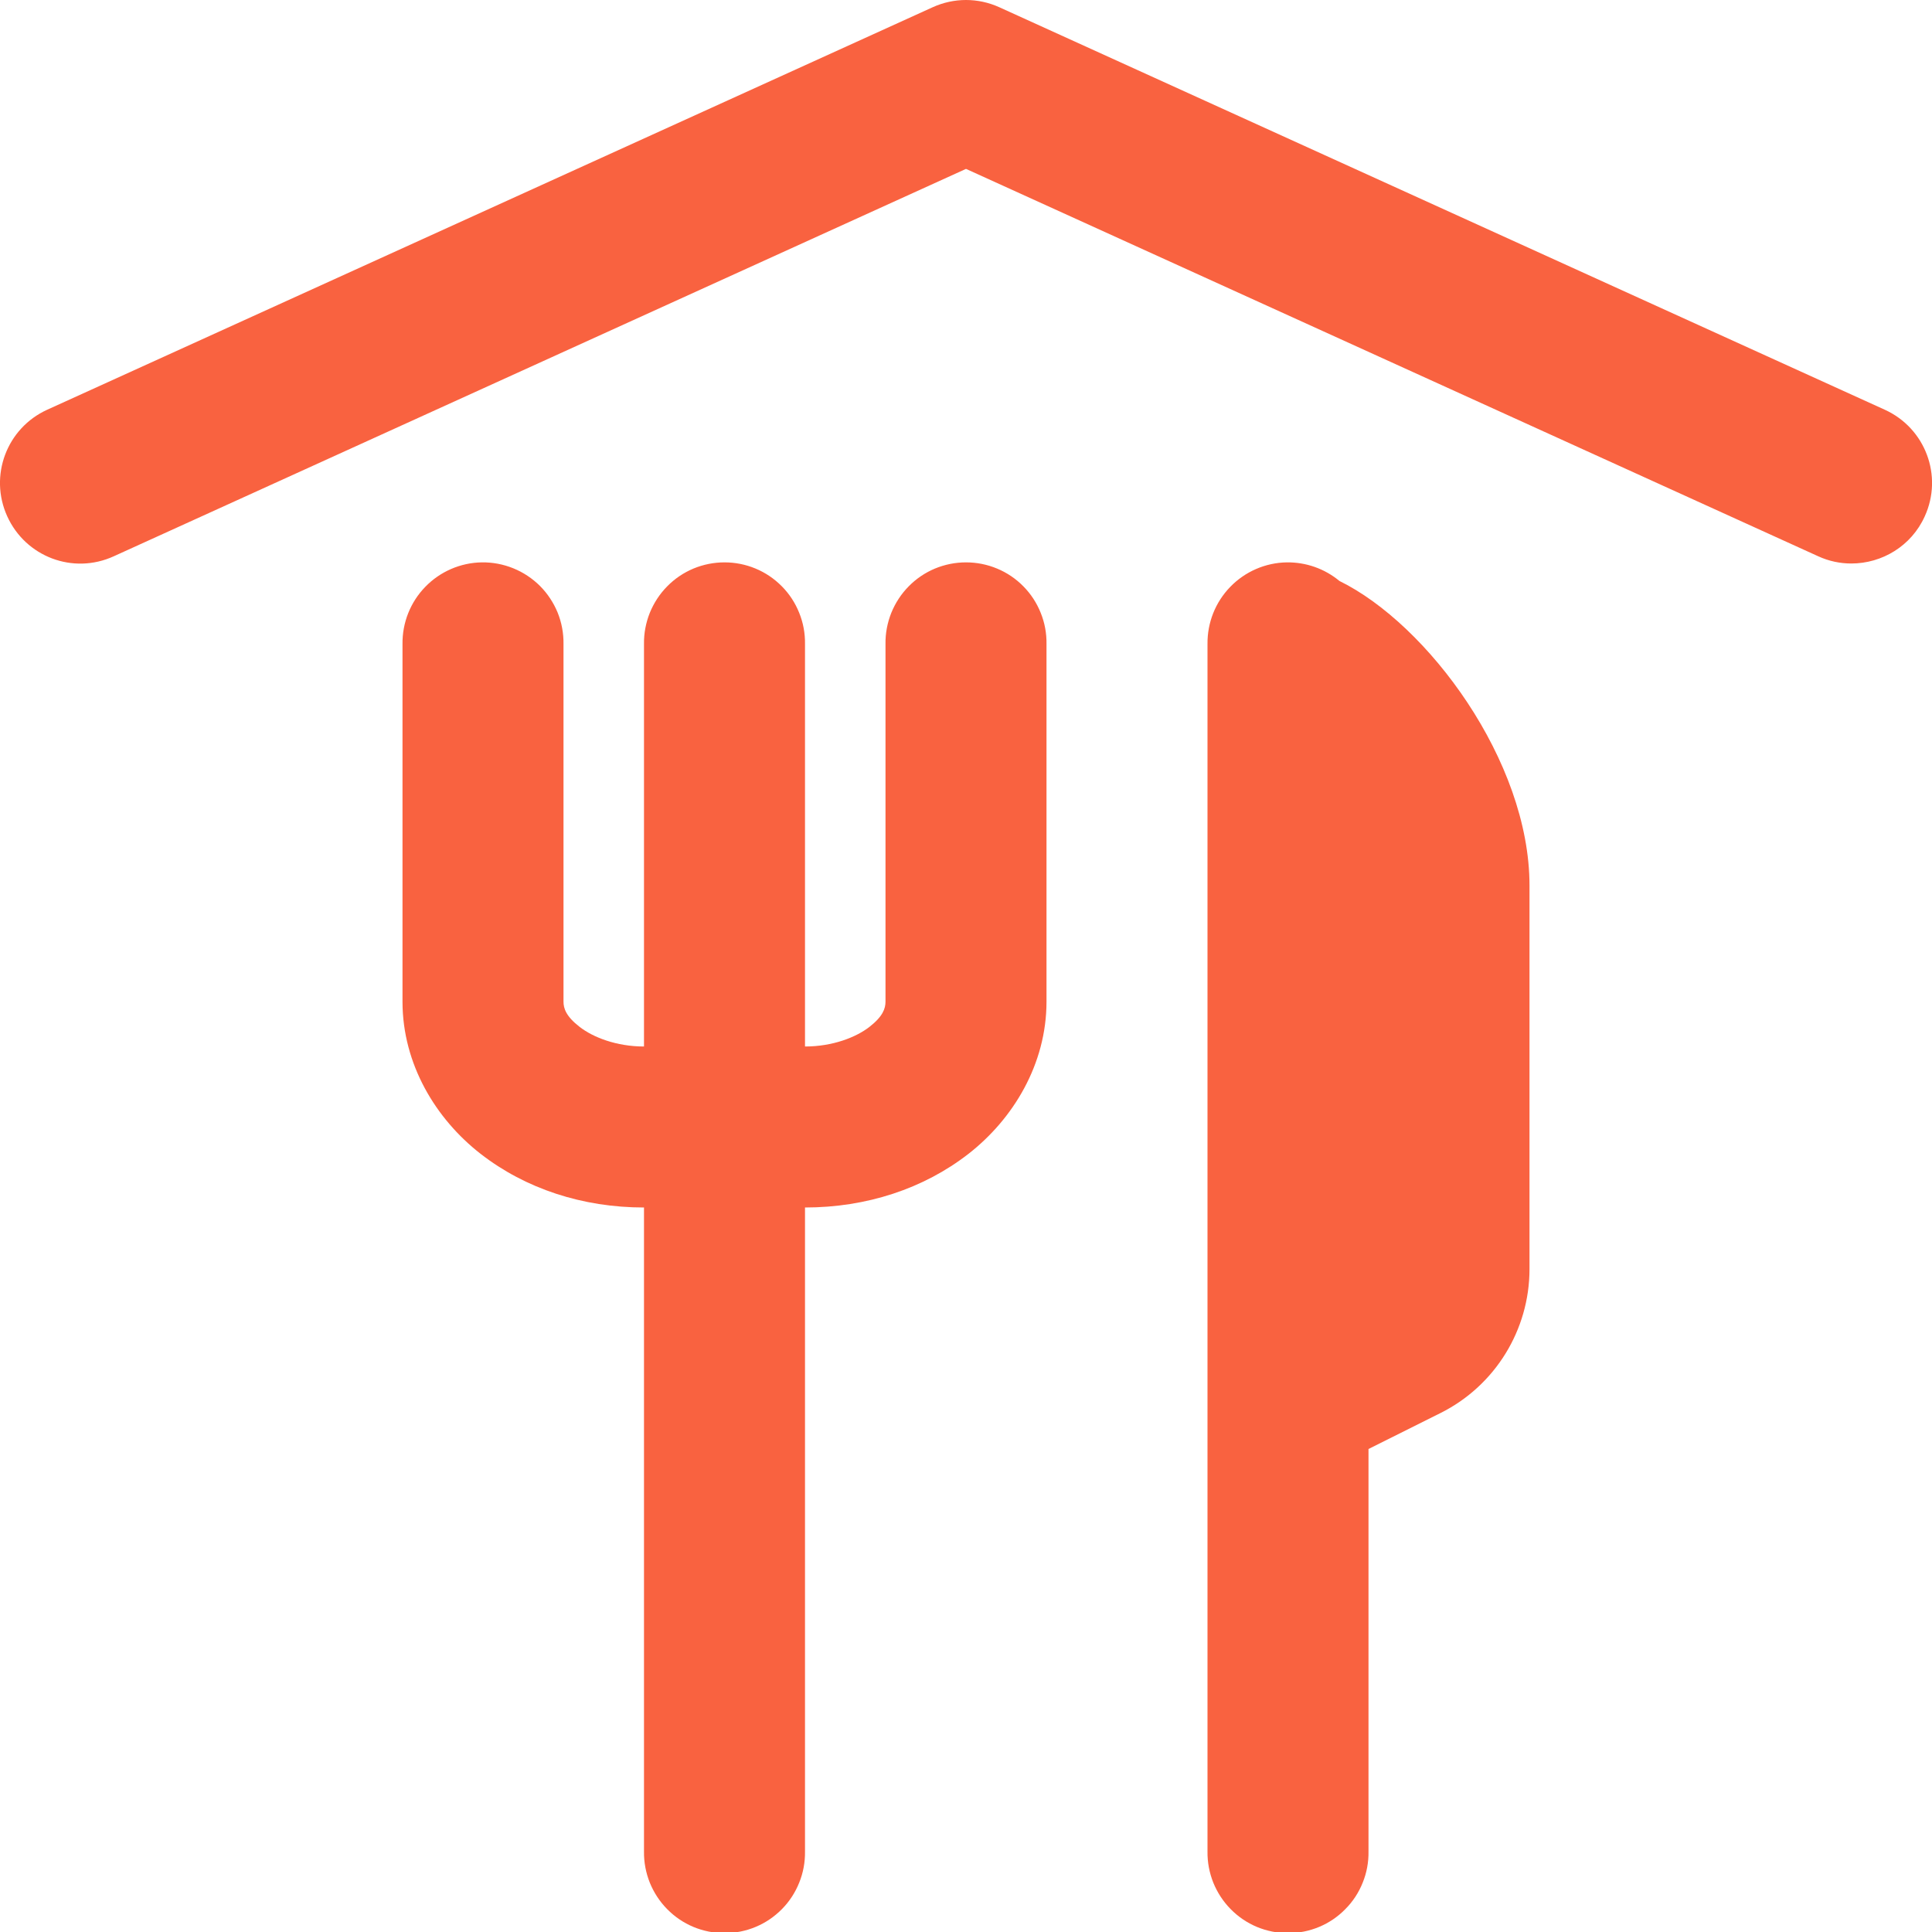 <?xml version="1.0" encoding="UTF-8"?>
<svg xmlns="http://www.w3.org/2000/svg" width="24" height="24" viewBox="0 0 24 24" fill="none">
  <g clip-path="url(#clip0_9404_5352)">
    <path d="M12 0C11.859 0 11.718 0.03 11.586 0.09L0.586 5.09C0.083 5.319 -0.139 5.911 0.09 6.414C0.318 6.916 0.907 7.142 1.414 6.91L12 2.098L22.586 6.91C22.721 6.972 22.86 7 22.998 7C23.379 7 23.744 6.783 23.91 6.414C24.14 5.911 23.917 5.319 23.414 5.09L12.414 0.09C12.282 0.03 12.141 0 12 0ZM5.985 6.986C5.72 6.99 5.467 7.1 5.283 7.29C5.098 7.48 4.997 7.735 5 8V12.443C5 13.22 5.414 13.901 5.971 14.334C6.528 14.767 7.238 15 8 15V23C7.998 23.133 8.023 23.264 8.072 23.387C8.122 23.51 8.195 23.622 8.288 23.716C8.381 23.811 8.492 23.886 8.614 23.937C8.737 23.988 8.868 24.014 9 24.014C9.133 24.014 9.264 23.988 9.386 23.937C9.509 23.886 9.619 23.811 9.713 23.716C9.806 23.622 9.879 23.51 9.928 23.387C9.978 23.264 10.002 23.133 10 23V15C10.763 15 11.473 14.767 12.03 14.334C12.586 13.901 13 13.22 13 12.443V8C13.002 7.867 12.978 7.736 12.928 7.613C12.879 7.49 12.806 7.378 12.713 7.284C12.62 7.189 12.509 7.114 12.386 7.063C12.264 7.012 12.133 6.986 12 6.986C11.868 6.986 11.737 7.012 11.614 7.063C11.492 7.114 11.381 7.189 11.288 7.284C11.195 7.378 11.122 7.49 11.072 7.613C11.023 7.736 10.998 7.867 11 8V12.443C11 12.527 10.968 12.626 10.801 12.756C10.634 12.886 10.343 13 10 13V8C10.002 7.867 9.978 7.736 9.928 7.613C9.879 7.49 9.806 7.378 9.713 7.284C9.619 7.189 9.509 7.114 9.386 7.063C9.264 7.012 9.133 6.986 9 6.986C8.868 6.986 8.737 7.012 8.614 7.063C8.492 7.114 8.381 7.189 8.288 7.284C8.195 7.378 8.122 7.49 8.072 7.613C8.023 7.736 7.998 7.867 8 8V13C7.658 13 7.367 12.886 7.2 12.756C7.032 12.626 7 12.527 7 12.443V8C7.002 7.866 6.977 7.733 6.927 7.609C6.876 7.486 6.802 7.373 6.707 7.278C6.612 7.184 6.499 7.109 6.375 7.059C6.251 7.009 6.119 6.984 5.985 6.986ZM15.985 6.986C15.72 6.99 15.467 7.1 15.283 7.29C15.098 7.48 14.997 7.735 15 8V23C14.998 23.133 15.023 23.264 15.072 23.387C15.122 23.51 15.195 23.622 15.288 23.716C15.381 23.811 15.492 23.886 15.614 23.937C15.737 23.988 15.868 24.014 16 24.014C16.133 24.014 16.264 23.988 16.386 23.937C16.509 23.886 16.619 23.811 16.712 23.716C16.806 23.622 16.879 23.51 16.928 23.387C16.978 23.264 17.002 23.133 17 23V18L17.895 17.553C18.573 17.214 19 16.521 19 15.764V11C19 9.453 17.734 7.754 16.639 7.217C16.455 7.064 16.223 6.983 15.985 6.986Z" fill="#f96240"></path>
  </g>
  <defs>
    <clipPath id="clip0_9404_5352">
      <rect width="24" height="24" fill="white"></rect>
    </clipPath>
  </defs>
</svg>
